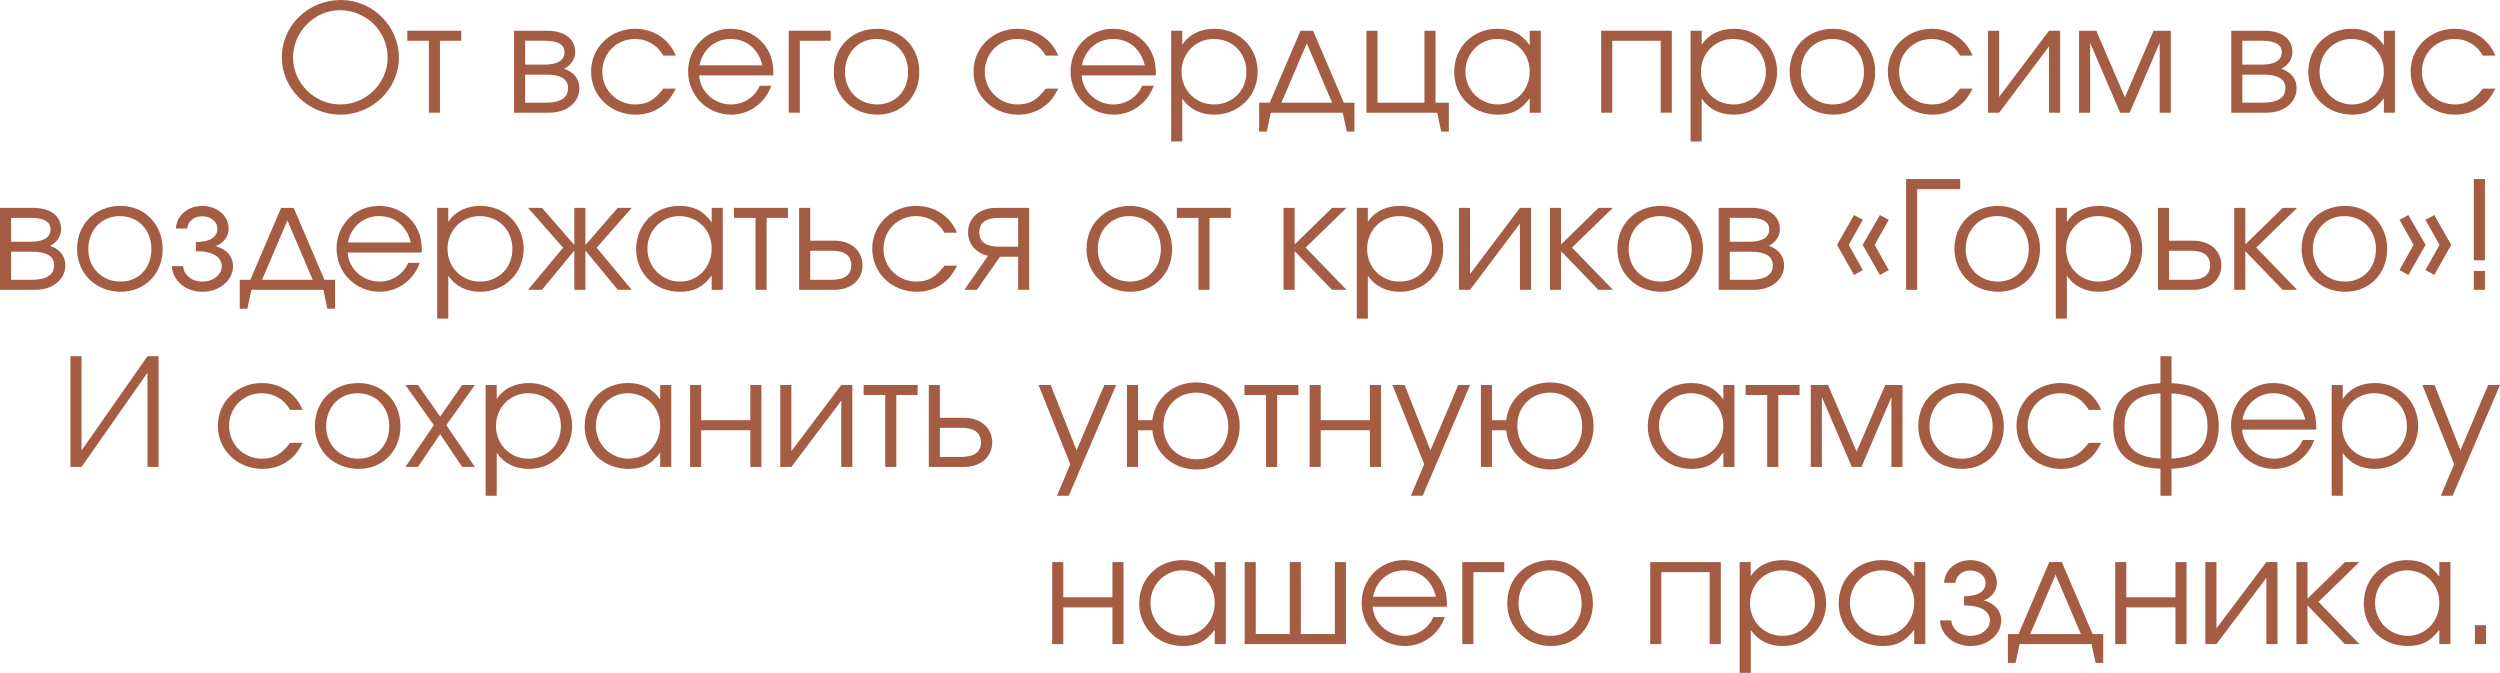 <?xml version="1.0" encoding="UTF-8"?> <svg xmlns="http://www.w3.org/2000/svg" viewBox="0 0 183.488 49.384" fill="none"><path d="M25.041 0C27.34 0 29.276 1.914 29.276 4.213C29.276 6.523 27.34 8.415 24.986 8.415C22.632 8.415 20.685 6.512 20.685 4.213C20.685 1.87 22.621 0 25.041 0ZM24.942 0.748C23.083 0.748 21.51 2.343 21.51 4.213C21.51 6.105 23.083 7.667 24.986 7.667C26.878 7.667 28.45 6.105 28.45 4.224C28.45 2.299 26.889 0.748 24.942 0.748Z" fill="#A45C43"></path><path d="M33.853 2.992H32.291V8.272H31.477V2.992H29.893V2.255H33.853V2.992Z" fill="#A45C43"></path><path d="M38.541 5.478V7.535H40.091C40.994 7.535 41.698 7.249 41.698 6.479C41.698 5.709 40.994 5.478 40.091 5.478H38.541ZM42.215 3.839C42.215 4.488 41.709 4.906 41.401 5.038C42.182 5.324 42.523 5.841 42.523 6.479C42.523 7.502 41.621 8.272 40.301 8.272H37.727V2.255H40.136C41.412 2.255 42.215 2.827 42.215 3.839ZM41.434 3.839C41.434 3.212 40.84 2.992 40.003 2.992H38.541V4.741H40.003C40.84 4.741 41.434 4.466 41.434 3.839Z" fill="#A45C43"></path><path d="M48.684 6.501H49.608C49.267 7.139 49.025 7.458 48.618 7.766C48.068 8.195 47.386 8.415 46.66 8.415C44.812 8.415 43.382 7.04 43.382 5.247C43.382 3.498 44.801 2.112 46.605 2.112C47.969 2.112 49.113 2.871 49.597 4.081H48.684C48.222 3.289 47.485 2.86 46.594 2.86C45.252 2.86 44.207 3.916 44.207 5.269C44.207 6.611 45.274 7.667 46.627 7.667C47.485 7.667 48.057 7.337 48.684 6.501Z" fill="#A45C43"></path><path d="M56.763 5.533H51.318C51.384 6.721 52.418 7.667 53.661 7.667C54.574 7.667 55.421 7.117 55.762 6.292H56.609C56.169 7.557 54.992 8.415 53.683 8.415C51.901 8.415 50.504 7.018 50.504 5.236C50.504 3.487 51.879 2.112 53.617 2.112C54.805 2.112 55.872 2.739 56.4 3.751C56.664 4.257 56.763 4.73 56.763 5.533ZM51.34 4.796H55.949C55.674 3.597 54.783 2.86 53.617 2.86C52.473 2.86 51.56 3.641 51.34 4.796Z" fill="#A45C43"></path><path d="M60.97 2.255V2.992H58.704V8.272H57.89V2.255H60.97Z" fill="#A45C43"></path><path d="M64.383 2.112C66.154 2.112 67.474 3.465 67.474 5.28C67.474 7.084 66.176 8.415 64.405 8.415C62.568 8.415 61.193 7.073 61.193 5.269C61.193 3.443 62.535 2.112 64.383 2.112ZM64.317 2.86C62.997 2.86 62.018 3.894 62.018 5.28C62.018 6.655 63.019 7.667 64.383 7.667C65.703 7.667 66.649 6.677 66.649 5.291C66.649 3.872 65.681 2.86 64.317 2.86Z" fill="#A45C43"></path><path d="M76.754 6.501H77.678C77.337 7.139 77.095 7.458 76.688 7.766C76.138 8.195 75.456 8.415 74.73 8.415C72.882 8.415 71.452 7.04 71.452 5.247C71.452 3.498 72.871 2.112 74.675 2.112C76.039 2.112 77.183 2.871 77.667 4.081H76.754C76.292 3.289 75.555 2.86 74.664 2.86C73.322 2.86 72.277 3.916 72.277 5.269C72.277 6.611 73.344 7.667 74.697 7.667C75.555 7.667 76.127 7.337 76.754 6.501Z" fill="#A45C43"></path><path d="M84.833 5.533H79.388C79.454 6.721 80.488 7.667 81.731 7.667C82.644 7.667 83.491 7.117 83.832 6.292H84.679C84.239 7.557 83.062 8.415 81.753 8.415C79.971 8.415 78.574 7.018 78.574 5.236C78.574 3.487 79.949 2.112 81.687 2.112C82.875 2.112 83.942 2.739 84.47 3.751C84.734 4.257 84.833 4.73 84.833 5.533ZM79.41 4.796H84.019C83.744 3.597 82.853 2.86 81.687 2.86C80.543 2.86 79.63 3.641 79.41 4.796Z" fill="#A45C43"></path><path d="M85.959 2.255H86.773V3.289C87.279 2.519 88.104 2.112 89.138 2.112C90.931 2.112 92.306 3.476 92.306 5.269C92.306 7.04 90.92 8.415 89.116 8.415C88.115 8.415 87.301 8.008 86.773 7.238V10.384H85.959V2.255ZM89.072 2.86C87.752 2.86 86.718 3.916 86.718 5.269C86.718 6.622 87.752 7.667 89.105 7.667C90.458 7.667 91.481 6.644 91.481 5.291C91.481 3.872 90.469 2.86 89.072 2.86Z" fill="#A45C43"></path><path d="M98.552 8.272H93.272L92.975 9.658H92.414V7.535H93.195L95.45 2.255H96.374L98.629 7.535H99.41V9.658H98.849L98.552 8.272ZM97.771 7.535L95.912 3.179L94.053 7.535H97.771Z" fill="#A45C43"></path><path d="M105.36 2.255V7.535H106.339V9.658H105.778L105.481 8.272H100.289V2.255H101.103V7.535H104.546V2.255H105.36Z" fill="#A45C43"></path><path d="M113.087 2.255V8.272H112.273V7.216C111.635 8.074 110.986 8.415 109.963 8.415C108.104 8.415 106.729 7.084 106.729 5.28C106.729 3.476 108.093 2.112 109.897 2.112C110.942 2.112 111.668 2.475 112.273 3.322V2.255H113.087ZM109.886 2.86C108.599 2.86 107.554 3.927 107.554 5.247C107.554 6.6 108.621 7.667 109.952 7.667C111.261 7.667 112.273 6.611 112.273 5.247C112.273 3.883 111.25 2.86 109.886 2.86Z" fill="#A45C43"></path><path d="M122.7 8.272H121.886V2.992H118.333V8.272H117.519V2.255H122.7V8.272Z" fill="#A45C43"></path><path d="M124.083 2.255H124.897V3.289C125.403 2.519 126.228 2.112 127.262 2.112C129.055 2.112 130.43 3.476 130.43 5.269C130.43 7.04 129.044 8.415 127.24 8.415C126.239 8.415 125.425 8.008 124.897 7.238V10.384H124.083V2.255ZM127.196 2.86C125.876 2.86 124.842 3.916 124.842 5.269C124.842 6.622 125.876 7.667 127.229 7.667C128.582 7.667 129.605 6.644 129.605 5.291C129.605 3.872 128.593 2.86 127.196 2.86Z" fill="#A45C43"></path><path d="M134.54 2.112C136.311 2.112 137.631 3.465 137.631 5.28C137.631 7.084 136.333 8.415 134.562 8.415C132.725 8.415 131.35 7.073 131.35 5.269C131.35 3.443 132.692 2.112 134.54 2.112ZM134.474 2.86C133.154 2.86 132.175 3.894 132.175 5.28C132.175 6.655 133.176 7.667 134.54 7.667C135.86 7.667 136.806 6.677 136.806 5.291C136.806 3.872 135.838 2.86 134.474 2.86Z" fill="#A45C43"></path><path d="M143.86 6.501H144.784C144.443 7.139 144.201 7.458 143.794 7.766C143.244 8.195 142.562 8.415 141.836 8.415C139.988 8.415 138.558 7.04 138.558 5.247C138.558 3.498 139.977 2.112 141.781 2.112C143.145 2.112 144.289 2.871 144.773 4.081H143.86C143.398 3.289 142.661 2.86 141.77 2.86C140.428 2.86 139.383 3.916 139.383 5.269C139.383 6.611 140.45 7.667 141.803 7.667C142.661 7.667 143.233 7.337 143.86 6.501Z" fill="#A45C43"></path><path d="M150.388 2.255H151.202V8.272H150.388V3.41L146.725 8.272H145.911V2.255H146.725V7.117L150.388 2.255Z" fill="#A45C43"></path><path d="M152.593 8.272V2.255H153.858L155.959 7.139L158.06 2.255H159.325V8.272H158.511V3.146L156.311 8.272H155.607L153.407 3.146V8.272H152.593Z" fill="#A45C43"></path><path d="M164.579 5.478V7.535H166.13C167.032 7.535 167.736 7.249 167.736 6.479C167.736 5.709 167.032 5.478 166.13 5.478H164.579ZM168.253 3.839C168.253 4.488 167.747 4.906 167.439 5.038C168.22 5.324 168.561 5.841 168.561 6.479C168.561 7.502 167.659 8.272 166.339 8.272H163.765V2.255H166.174C167.45 2.255 168.253 2.827 168.253 3.839ZM167.472 3.839C167.472 3.212 166.878 2.992 166.042 2.992H164.579V4.741H166.042C166.878 4.741 167.472 4.466 167.472 3.839Z" fill="#A45C43"></path><path d="M175.778 2.255V8.272H174.964V7.216C174.326 8.074 173.677 8.415 172.654 8.415C170.795 8.415 169.42 7.084 169.42 5.28C169.42 3.476 170.784 2.112 172.588 2.112C173.633 2.112 174.359 2.475 174.964 3.322V2.255H175.778ZM172.577 2.86C171.29 2.86 170.245 3.927 170.245 5.247C170.245 6.6 171.312 7.667 172.643 7.667C173.952 7.667 174.964 6.611 174.964 5.247C174.964 3.883 173.941 2.86 172.577 2.86Z" fill="#A45C43"></path><path d="M182.231 6.501H183.155C182.814 7.139 182.572 7.458 182.165 7.766C181.615 8.195 180.933 8.415 180.207 8.415C178.359 8.415 176.929 7.04 176.929 5.247C176.929 3.498 178.348 2.112 180.152 2.112C181.516 2.112 182.66 2.871 183.144 4.081H182.231C181.769 3.289 181.032 2.86 180.141 2.86C178.799 2.86 177.754 3.916 177.754 5.269C177.754 6.611 178.821 7.667 180.174 7.667C181.032 7.667 181.604 7.337 182.231 6.501Z" fill="#A45C43"></path><path d="M0.814 18.478V20.535H2.365C3.267 20.535 3.971 20.249 3.971 19.479C3.971 18.709 3.267 18.478 2.365 18.478H0.814ZM4.488 16.839C4.488 17.488 3.982 17.906 3.674 18.038C4.455 18.324 4.796 18.841 4.796 19.479C4.796 20.502 3.894 21.272 2.574 21.272H0V15.255H2.409C3.685 15.255 4.488 15.827 4.488 16.839ZM3.707 16.839C3.707 16.212 3.113 15.992 2.277 15.992H0.814V17.741H2.277C3.113 17.741 3.707 17.466 3.707 16.839Z" fill="#A45C43"></path><path d="M8.846 15.112C10.617 15.112 11.937 16.465 11.937 18.28C11.937 20.084 10.639 21.415 8.868 21.415C7.031 21.415 5.656 20.073 5.656 18.269C5.656 16.443 6.998 15.112 8.846 15.112ZM8.78 15.86C7.46 15.86 6.481 16.894 6.481 18.28C6.481 19.655 7.482 20.667 8.846 20.667C10.166 20.667 11.112 19.677 11.112 18.291C11.112 16.872 10.144 15.86 8.78 15.86Z" fill="#A45C43"></path><path d="M14.375 18.434V17.763C15.464 17.763 15.959 17.367 15.959 16.773C15.959 16.278 15.464 15.871 14.837 15.871C14.21 15.871 13.781 16.278 13.737 16.773H12.912C12.956 15.838 13.77 15.112 14.848 15.112C15.926 15.112 16.784 15.838 16.784 16.773C16.784 17.345 16.399 17.884 15.816 18.06C16.498 18.247 17.103 18.72 17.103 19.534C17.103 20.579 16.113 21.415 14.859 21.415C13.605 21.415 12.659 20.579 12.615 19.534H13.44C13.484 20.161 14.045 20.667 14.848 20.667C15.651 20.667 16.278 20.161 16.278 19.534C16.278 18.94 15.728 18.434 14.375 18.434Z" fill="#A45C43"></path><path d="M23.733 21.272H18.453L18.156 22.658H17.595V20.535H18.376L20.631 15.255H21.555L23.81 20.535H24.591V22.658H24.03L23.733 21.272ZM22.952 20.535L21.093 16.179L19.234 20.535H22.952Z" fill="#A45C43"></path><path d="M30.961 18.533H25.516C25.582 19.721 26.616 20.667 27.859 20.667C28.772 20.667 29.619 20.117 29.96 19.292H30.807C30.367 20.557 29.19 21.415 27.881 21.415C26.099 21.415 24.702 20.018 24.702 18.236C24.702 16.487 26.077 15.112 27.815 15.112C29.003 15.112 30.07 15.739 30.598 16.751C30.862 17.257 30.961 17.73 30.961 18.533ZM25.538 17.796H30.147C29.872 16.597 28.981 15.86 27.815 15.86C26.671 15.86 25.758 16.641 25.538 17.796Z" fill="#A45C43"></path><path d="M32.087 15.255H32.901V16.289C33.407 15.519 34.232 15.112 35.266 15.112C37.059 15.112 38.434 16.476 38.434 18.269C38.434 20.04 37.048 21.415 35.244 21.415C34.243 21.415 33.429 21.008 32.901 20.238V23.384H32.087V15.255ZM35.2 15.86C33.88 15.86 32.846 16.916 32.846 18.269C32.846 19.622 33.88 20.667 35.233 20.667C36.586 20.667 37.609 19.644 37.609 18.291C37.609 16.872 36.597 15.86 35.2 15.86Z" fill="#A45C43"></path><path d="M42.153 15.255H42.967V17.983L45.343 15.255H46.366L43.792 18.181L46.366 21.272H45.343L42.967 18.39V21.272H42.153V18.39L39.777 21.272H38.754L41.328 18.181L38.754 15.255H39.777L42.153 17.983V15.255Z" fill="#A45C43"></path><path d="M53.049 15.255V21.272H52.235V20.216C51.597 21.074 50.948 21.415 49.925 21.415C48.066 21.415 46.691 20.084 46.691 18.28C46.691 16.476 48.055 15.112 49.859 15.112C50.904 15.112 51.63 15.475 52.235 16.322V15.255H53.049ZM49.848 15.86C48.561 15.86 47.516 16.927 47.516 18.247C47.516 19.6 48.583 20.667 49.914 20.667C51.223 20.667 52.235 19.611 52.235 18.247C52.235 16.883 51.212 15.86 49.848 15.86Z" fill="#A45C43"></path><path d="M57.83 15.992H56.268V21.272H55.454V15.992H53.87V15.255H57.83V15.992Z" fill="#A45C43"></path><path d="M59.466 18.401V20.535H61.028C62.018 20.535 62.48 20.161 62.48 19.468C62.48 18.775 62.018 18.401 61.028 18.401H59.466ZM61.237 17.664C62.502 17.664 63.305 18.434 63.305 19.468C63.305 20.502 62.502 21.272 61.237 21.272H58.652V15.255H59.466V17.664H61.237Z" fill="#A45C43"></path><path d="M69.32 19.501H70.244C69.903 20.139 69.661 20.458 69.254 20.766C68.704 21.195 68.022 21.415 67.296 21.415C65.448 21.415 64.018 20.04 64.018 18.247C64.018 16.498 65.437 15.112 67.241 15.112C68.605 15.112 69.749 15.871 70.233 17.081H69.32C68.858 16.289 68.121 15.86 67.23 15.86C65.888 15.86 64.843 16.916 64.843 18.269C64.843 19.611 65.91 20.667 67.263 20.667C68.121 20.667 68.693 20.337 69.32 19.501Z" fill="#A45C43"></path><path d="M74.726 18.104V15.992H73.329C72.339 15.992 71.877 16.366 71.877 17.048C71.877 17.73 72.339 18.104 73.329 18.104H74.726ZM73.395 18.841L71.701 21.272H70.777L72.515 18.775C71.602 18.566 71.052 17.895 71.052 17.048C71.052 16.025 71.855 15.255 73.12 15.255H75.54V21.272H74.726V18.841H73.395Z" fill="#A45C43"></path><path d="M82.935 15.112C84.706 15.112 86.026 16.465 86.026 18.28C86.026 20.084 84.728 21.415 82.957 21.415C81.12 21.415 79.745 20.073 79.745 18.269C79.745 16.443 81.087 15.112 82.935 15.112ZM82.869 15.86C81.549 15.86 80.57 16.894 80.57 18.28C80.57 19.655 81.571 20.667 82.935 20.667C84.255 20.667 85.201 19.677 85.201 18.291C85.201 16.872 84.233 15.86 82.869 15.86Z" fill="#A45C43"></path><path d="M90.335 15.992H88.774V21.272H87.96V15.992H86.375V15.255H90.335V15.992Z" fill="#A45C43"></path><path d="M94.209 15.255H95.023V17.939L97.773 15.255H98.829L95.826 18.17L98.829 21.272H97.762L95.023 18.434V21.272H94.209V15.255Z" fill="#A45C43"></path><path d="M99.58 15.255H100.394V16.289C100.9 15.519 101.725 15.112 102.759 15.112C104.552 15.112 105.927 16.476 105.927 18.269C105.927 20.04 104.541 21.415 102.737 21.415C101.736 21.415 100.922 21.008 100.394 20.238V23.384H99.58V15.255ZM102.693 15.86C101.373 15.86 100.339 16.916 100.339 18.269C100.339 19.622 101.373 20.667 102.726 20.667C104.079 20.667 105.102 19.644 105.102 18.291C105.102 16.872 104.09 15.86 102.693 15.86Z" fill="#A45C43"></path><path d="M111.555 15.255H112.369V21.272H111.555V16.41L107.892 21.272H107.078V15.255H107.892V20.117L111.555 15.255Z" fill="#A45C43"></path><path d="M113.76 15.255H114.574V17.939L117.324 15.255H118.38L115.377 18.17L118.38 21.272H117.313L114.574 18.434V21.272H113.76V15.255Z" fill="#A45C43"></path><path d="M121.896 15.112C123.668 15.112 124.988 16.465 124.988 18.28C124.988 20.084 123.69 21.415 121.918 21.415C120.082 21.415 118.706 20.073 118.706 18.269C118.706 16.443 120.049 15.112 121.896 15.112ZM121.83 15.86C120.511 15.86 119.532 16.894 119.532 18.28C119.532 19.655 120.533 20.667 121.896 20.667C123.216 20.667 124.163 19.677 124.163 18.291C124.163 16.872 123.194 15.86 121.83 15.86Z" fill="#A45C43"></path><path d="M126.959 18.478V20.535H128.511C129.412 20.535 130.116 20.249 130.116 19.479C130.116 18.709 129.412 18.478 128.511 18.478H126.959ZM130.633 16.839C130.633 17.488 130.127 17.906 129.819 18.038C130.6 18.324 130.942 18.841 130.942 19.479C130.942 20.502 130.039 21.272 128.72 21.272H126.145V15.255H128.555C129.83 15.255 130.633 15.827 130.633 16.839ZM129.852 16.839C129.852 16.212 129.258 15.992 128.423 15.992H126.959V17.741H128.423C129.258 17.741 129.852 17.466 129.852 16.839Z" fill="#A45C43"></path><path d="M136.073 20.183L134.83 17.972L136.073 15.783L136.722 16.135L135.688 17.972L136.722 19.82L136.073 20.183ZM137.976 20.183L136.711 17.972L137.976 15.783L138.625 16.135L137.591 17.972L138.625 19.82L137.976 20.183Z" fill="#A45C43"></path><path d="M143.87 13.88H140.713V21.272H139.899V13.143H143.87V13.88Z" fill="#A45C43"></path><path d="M146.636 15.112C148.407 15.112 149.727 16.465 149.727 18.28C149.727 20.084 148.429 21.415 146.658 21.415C144.821 21.415 143.446 20.073 143.446 18.269C143.446 16.443 144.788 15.112 146.636 15.112ZM146.57 15.86C145.25 15.86 144.271 16.894 144.271 18.28C144.271 19.655 145.272 20.667 146.636 20.667C147.956 20.667 148.902 19.677 148.902 18.291C148.902 16.872 147.934 15.86 146.57 15.86Z" fill="#A45C43"></path><path d="M150.885 15.255H151.699V16.289C152.205 15.519 153.03 15.112 154.064 15.112C155.857 15.112 157.232 16.476 157.232 18.269C157.232 20.04 155.846 21.415 154.042 21.415C153.041 21.415 152.227 21.008 151.699 20.238V23.384H150.885V15.255ZM153.998 15.86C152.678 15.86 151.644 16.916 151.644 18.269C151.644 19.622 152.678 20.667 154.031 20.667C155.384 20.667 156.407 19.644 156.407 18.291C156.407 16.872 155.395 15.86 153.998 15.86Z" fill="#A45C43"></path><path d="M159.197 18.401V20.535H160.759C161.749 20.535 162.211 20.161 162.211 19.468C162.211 18.775 161.749 18.401 160.759 18.401H159.197ZM160.968 17.664C162.233 17.664 163.036 18.434 163.036 19.468C163.036 20.502 162.233 21.272 160.968 21.272H158.383V15.255H159.197V17.664H160.968Z" fill="#A45C43"></path><path d="M163.98 15.255H164.793V17.939L167.544 15.255H168.599L165.596 18.17L168.599 21.272H167.533L164.793 18.434V21.272H163.98V15.255Z" fill="#A45C43"></path><path d="M172.116 15.112C173.887 15.112 175.207 16.465 175.207 18.28C175.207 20.084 173.909 21.415 172.138 21.415C170.301 21.415 168.926 20.073 168.926 18.269C168.926 16.443 170.268 15.112 172.116 15.112ZM172.05 15.86C170.73 15.86 169.751 16.894 169.751 18.28C169.751 19.655 170.752 20.667 172.116 20.667C173.436 20.667 174.382 19.677 174.382 18.291C174.382 16.872 173.414 15.86 172.05 15.86Z" fill="#A45C43"></path><path d="M178.664 20.183L178.015 19.82L179.049 17.972L178.015 16.135L178.664 15.783L179.907 17.972L178.664 20.183ZM176.761 20.183L176.112 19.82L177.146 17.972L176.112 16.135L176.761 15.783L178.026 17.972L176.761 20.183Z" fill="#A45C43"></path><path d="M181.566 21.272V19.886H182.38V21.272H181.566ZM181.566 19.105V13.143H182.38V19.105H181.566Z" fill="#A45C43"></path><path d="M10.824 26.143H11.638V34.272H10.824V27.353L5.984 34.272H5.17V26.143H5.984V33.062L10.824 26.143Z" fill="#A45C43"></path><path d="M21.292 32.501H22.216C21.875 33.139 21.633 33.458 21.226 33.766C20.676 34.195 19.994 34.415 19.268 34.415C17.42 34.415 15.99 33.04 15.99 31.247C15.99 29.498 17.409 28.112 19.213 28.112C20.577 28.112 21.721 28.871 22.205 30.081H21.292C20.83 29.289 20.093 28.86 19.202 28.86C17.86 28.86 16.815 29.916 16.815 31.269C16.815 32.611 17.882 33.667 19.235 33.667C20.093 33.667 20.665 33.337 21.292 32.501Z" fill="#A45C43"></path><path d="M26.302 28.112C28.073 28.112 29.393 29.465 29.393 31.28C29.393 33.084 28.095 34.415 26.324 34.415C24.487 34.415 23.112 33.073 23.112 31.269C23.112 29.443 24.454 28.112 26.302 28.112ZM26.236 28.86C24.916 28.86 23.937 29.894 23.937 31.28C23.937 32.655 24.938 33.667 26.302 33.667C27.622 33.667 28.568 32.677 28.568 31.291C28.568 29.872 27.6 28.86 26.236 28.86Z" fill="#A45C43"></path><path d="M29.752 34.272L31.842 31.203L29.752 28.255H30.677L32.304 30.576L33.921 28.255H34.857L32.755 31.203L34.857 34.272H33.921L32.304 31.863L30.677 34.272H29.752Z" fill="#A45C43"></path><path d="M35.642 28.255H36.457V29.289C36.963 28.519 37.788 28.112 38.822 28.112C40.615 28.112 41.99 29.476 41.99 31.269C41.99 33.04 40.604 34.415 38.8 34.415C37.799 34.415 36.985 34.008 36.457 33.238V36.384H35.642V28.255ZM38.756 28.86C37.436 28.86 36.402 29.916 36.402 31.269C36.402 32.622 37.436 33.667 38.789 33.667C40.142 33.667 41.165 32.644 41.165 31.291C41.165 29.872 40.153 28.86 38.756 28.86Z" fill="#A45C43"></path><path d="M49.268 28.255V34.272H48.454V33.216C47.816 34.074 47.167 34.415 46.144 34.415C44.285 34.415 42.91 33.084 42.91 31.28C42.91 29.476 44.274 28.112 46.078 28.112C47.123 28.112 47.849 28.475 48.454 29.322V28.255H49.268ZM46.067 28.86C44.78 28.86 43.735 29.927 43.735 31.247C43.735 32.6 44.802 33.667 46.133 33.667C47.442 33.667 48.454 32.611 48.454 31.247C48.454 29.883 47.431 28.86 46.067 28.86Z" fill="#A45C43"></path><path d="M55.885 34.272H55.071V31.577H51.463V34.272H50.65V28.255H51.463V30.84H55.071V28.255H55.885V34.272Z" fill="#A45C43"></path><path d="M61.744 28.255H62.558V34.272H61.744V29.41L58.081 34.272H57.267V28.255H58.081V33.117L61.744 28.255Z" fill="#A45C43"></path><path d="M67.347 28.992H65.785V34.272H64.971V28.992H63.387V28.255H67.347V28.992Z" fill="#A45C43"></path><path d="M68.984 31.401V33.535H70.546C71.536 33.535 71.998 33.161 71.998 32.468C71.998 31.775 71.536 31.401 70.546 31.401H68.984ZM70.755 30.664C72.02 30.664 72.823 31.434 72.823 32.468C72.823 33.502 72.02 34.272 70.755 34.272H68.17V28.255H68.984V30.664H70.755Z" fill="#A45C43"></path><path d="M77.576 36.384L78.555 34.074L76.223 28.255H77.114L79.017 33.051L81.052 28.255H81.921L78.445 36.384H77.576Z" fill="#A45C43"></path><path d="M87.786 28.816C86.411 28.816 85.388 29.85 85.388 31.247C85.388 32.688 86.4 33.711 87.83 33.711C89.183 33.711 90.151 32.699 90.151 31.291C90.151 29.872 89.15 28.816 87.786 28.816ZM87.786 28.068C89.634 28.068 90.987 29.421 90.987 31.28C90.987 33.106 89.656 34.459 87.852 34.459C86.048 34.459 84.739 33.249 84.574 31.577H83.529V34.272H82.715V28.255H83.529V30.84H84.574C84.761 29.245 86.092 28.068 87.786 28.068Z" fill="#A45C43"></path><path d="M95.298 28.992H93.737V34.272H92.922V28.992H91.338V28.255H95.298V28.992Z" fill="#A45C43"></path><path d="M101.357 34.272H100.543V31.577H96.935V34.272H96.121V28.255H96.935V30.84H100.543V28.255H101.357V34.272Z" fill="#A45C43"></path><path d="M103.551 36.384L104.53 34.074L102.198 28.255H103.089L104.992 33.051L107.027 28.255H107.896L104.42 36.384H103.551Z" fill="#A45C43"></path><path d="M113.76 28.816C112.386 28.816 111.362 29.85 111.362 31.247C111.362 32.688 112.375 33.711 113.804 33.711C115.157 33.711 116.125 32.699 116.125 31.291C116.125 29.872 115.124 28.816 113.76 28.816ZM113.76 28.068C115.608 28.068 116.962 29.421 116.962 31.28C116.962 33.106 115.63 34.459 113.826 34.459C112.022 34.459 110.713 33.249 110.548 31.577H109.504V34.272H108.69V28.255H109.504V30.84H110.548C110.735 29.245 112.066 28.068 113.76 28.068Z" fill="#A45C43"></path><path d="M127.299 28.255V34.272H126.485V33.216C125.847 34.074 125.198 34.415 124.175 34.415C122.316 34.415 120.941 33.084 120.941 31.28C120.941 29.476 122.305 28.112 124.109 28.112C125.154 28.112 125.88 28.475 126.485 29.322V28.255H127.299ZM124.098 28.86C122.811 28.86 121.766 29.927 121.766 31.247C121.766 32.6 122.833 33.667 124.164 33.667C125.473 33.667 126.485 32.611 126.485 31.247C126.485 29.883 125.462 28.86 124.098 28.86Z" fill="#A45C43"></path><path d="M132.08 28.992H130.518V34.272H129.704V28.992H128.12V28.255H132.08V28.992Z" fill="#A45C43"></path><path d="M132.902 34.272V28.255H134.167L136.268 33.139L138.369 28.255H139.634V34.272H138.82V29.146L136.62 34.272H135.916L133.716 29.146V34.272H132.902Z" fill="#A45C43"></path><path d="M143.983 28.112C145.753 28.112 147.073 29.465 147.073 31.28C147.073 33.084 145.775 34.415 144.005 34.415C142.167 34.415 140.793 33.073 140.793 31.269C140.793 29.443 142.134 28.112 143.983 28.112ZM143.917 28.86C142.596 28.86 141.617 29.894 141.617 31.28C141.617 32.655 142.618 33.667 143.983 33.667C145.302 33.667 146.248 32.677 146.248 31.291C146.248 29.872 145.28 28.86 143.917 28.86Z" fill="#A45C43"></path><path d="M153.302 32.501H154.226C153.885 33.139 153.643 33.458 153.236 33.766C152.686 34.195 152.005 34.415 151.278 34.415C149.43 34.415 148.001 33.04 148.001 31.247C148.001 29.498 149.419 28.112 151.223 28.112C152.588 28.112 153.731 28.871 154.215 30.081H153.302C152.84 29.289 152.104 28.86 151.212 28.86C149.87 28.86 148.825 29.916 148.825 31.269C148.825 32.611 149.892 33.667 151.245 33.667C152.104 33.667 152.675 33.337 153.302 32.501Z" fill="#A45C43"></path><path d="M158.566 26.143H159.38V28.123C161.832 28.233 162.845 29.355 162.845 31.269C162.845 33.183 161.832 34.294 159.38 34.404V36.384H158.566V34.404C156.113 34.294 155.101 33.183 155.101 31.269C155.101 29.355 156.113 28.233 158.566 28.123V26.143ZM158.566 28.871C156.662 28.97 155.926 29.784 155.926 31.269C155.926 32.754 156.662 33.557 158.566 33.656V28.871ZM159.38 33.656C161.282 33.557 162.019 32.754 162.019 31.269C162.019 29.784 161.282 28.97 159.38 28.871V33.656Z" fill="#A45C43"></path><path d="M170.007 31.533H164.562C164.628 32.721 165.662 33.667 166.906 33.667C167.819 33.667 168.665 33.117 169.006 32.292H169.853C169.413 33.557 168.237 34.415 166.928 34.415C165.145 34.415 163.749 33.018 163.749 31.236C163.749 29.487 165.123 28.112 166.862 28.112C168.05 28.112 169.116 28.739 169.644 29.751C169.908 30.257 170.007 30.73 170.007 31.533ZM164.584 30.796H169.193C168.918 29.597 168.028 28.86 166.862 28.86C165.717 28.86 164.804 29.641 164.584 30.796Z" fill="#A45C43"></path><path d="M171.134 28.255H171.948V29.289C172.454 28.519 173.279 28.112 174.313 28.112C176.106 28.112 177.481 29.476 177.481 31.269C177.481 33.04 176.095 34.415 174.291 34.415C173.29 34.415 172.476 34.008 171.948 33.238V36.384H171.134V28.255ZM174.247 28.86C172.927 28.86 171.893 29.916 171.893 31.269C171.893 32.622 172.927 33.667 174.28 33.667C175.633 33.667 176.656 32.644 176.656 31.291C176.656 29.872 175.644 28.86 174.247 28.86Z" fill="#A45C43"></path><path d="M179.144 36.384L180.123 34.074L177.791 28.255H178.682L180.585 33.051L182.62 28.255H183.489L180.013 36.384H179.144Z" fill="#A45C43"></path><path d="M82.461 47.272H81.648V44.577H78.04V47.272H77.226V41.255H78.04V43.84H81.648V41.255H82.461V47.272Z" fill="#A45C43"></path><path d="M89.97 41.255V47.272H89.156V46.216C88.518 47.074 87.869 47.415 86.846 47.415C84.987 47.415 83.612 46.084 83.612 44.28C83.612 42.476 84.976 41.112 86.78 41.112C87.825 41.112 88.551 41.475 89.156 42.322V41.255H89.97ZM86.769 41.86C85.482 41.86 84.437 42.927 84.437 44.247C84.437 45.6 85.504 46.667 86.835 46.667C88.144 46.667 89.156 45.611 89.156 44.247C89.156 42.883 88.133 41.86 86.769 41.86Z" fill="#A45C43"></path><path d="M98.787 47.272H91.352V41.255H92.166V46.535H94.662V41.255H95.477V46.535H97.973V41.255H98.787V47.272Z" fill="#A45C43"></path><path d="M106.199 44.533H100.754C100.82 45.721 101.854 46.667 103.097 46.667C104.01 46.667 104.857 46.117 105.198 45.292H106.045C105.605 46.557 104.428 47.415 103.119 47.415C101.337 47.415 99.94 46.018 99.94 44.236C99.94 42.487 101.315 41.112 103.053 41.112C104.241 41.112 105.308 41.739 105.836 42.751C106.1 43.257 106.199 43.73 106.199 44.533ZM100.776 43.796H105.385C105.11 42.597 104.219 41.86 103.053 41.86C101.909 41.86 100.996 42.641 100.776 43.796Z" fill="#A45C43"></path><path d="M110.405 41.255V41.992H108.139V47.272H107.325V41.255H110.405Z" fill="#A45C43"></path><path d="M113.818 41.112C115.589 41.112 116.909 42.465 116.909 44.28C116.909 46.084 115.611 47.415 113.84 47.415C112.003 47.415 110.628 46.073 110.628 44.269C110.628 42.443 111.97 41.112 113.818 41.112ZM113.752 41.86C112.432 41.86 111.453 42.894 111.453 44.28C111.453 45.655 112.454 46.667 113.818 46.667C115.138 46.667 116.084 45.677 116.084 44.291C116.084 42.872 115.116 41.86 113.752 41.86Z" fill="#A45C43"></path><path d="M126.299 47.272H125.485V41.992H121.932V47.272H121.118V41.255H126.299V47.272Z" fill="#A45C43"></path><path d="M127.682 41.255H128.496V42.289C129.002 41.519 129.827 41.112 130.861 41.112C132.654 41.112 134.029 42.476 134.029 44.269C134.029 46.04 132.643 47.415 130.839 47.415C129.838 47.415 129.024 47.008 128.496 46.238V49.384H127.682V41.255ZM130.795 41.86C129.475 41.86 128.441 42.916 128.441 44.269C128.441 45.622 129.475 46.667 130.828 46.667C132.181 46.667 133.204 45.644 133.204 44.291C133.204 42.872 132.192 41.86 130.795 41.86Z" fill="#A45C43"></path><path d="M141.307 41.255V47.272H140.493V46.216C139.855 47.074 139.206 47.415 138.183 47.415C136.324 47.415 134.949 46.084 134.949 44.28C134.949 42.476 136.313 41.112 138.117 41.112C139.162 41.112 139.888 41.475 140.493 42.322V41.255H141.307ZM138.106 41.86C136.819 41.86 135.774 42.927 135.774 44.247C135.774 45.6 136.841 46.667 138.172 46.667C139.481 46.667 140.493 45.611 140.493 44.247C140.493 42.883 139.47 41.86 138.106 41.86Z" fill="#A45C43"></path><path d="M144.152 44.434V43.763C145.24 43.763 145.735 43.367 145.735 42.773C145.735 42.278 145.24 41.871 144.614 41.871C143.987 41.871 143.558 42.278 143.514 42.773H142.688C142.732 41.838 143.547 41.112 144.625 41.112C145.702 41.112 146.56 41.838 146.56 42.773C146.56 43.345 146.175 43.884 145.592 44.06C146.274 44.247 146.879 44.72 146.879 45.534C146.879 46.579 145.889 47.415 144.636 47.415C143.382 47.415 142.435 46.579 142.391 45.534H143.216C143.261 46.161 143.822 46.667 144.625 46.667C145.427 46.667 146.054 46.161 146.054 45.534C146.054 44.94 145.504 44.434 144.152 44.434Z" fill="#A45C43"></path><path d="M153.509 47.272H148.229L147.932 48.658H147.371V46.535H148.152L150.407 41.255H151.331L153.586 46.535H154.367V48.658H153.806L153.509 47.272ZM152.728 46.535L150.869 42.179L149.01 46.535H152.728Z" fill="#A45C43"></path><path d="M160.482 47.272H159.668V44.577H156.06V47.272H155.246V41.255H156.06V43.84H159.668V41.255H160.482V47.272Z" fill="#A45C43"></path><path d="M166.34 41.255H167.154V47.272H166.34V42.41L162.677 47.272H161.863V41.255H162.677V46.117L166.34 41.255Z" fill="#A45C43"></path><path d="M168.545 41.255H169.359V43.939L172.109 41.255H173.165L170.162 44.17L173.165 47.272H172.098L169.359 44.434V47.272H168.545V41.255Z" fill="#A45C43"></path><path d="M179.85 41.255V47.272H179.036V46.216C178.398 47.074 177.749 47.415 176.726 47.415C174.867 47.415 173.492 46.084 173.492 44.28C173.492 42.476 174.856 41.112 176.66 41.112C177.705 41.112 178.431 41.475 179.036 42.322V41.255H179.85ZM176.649 41.86C175.362 41.86 174.317 42.927 174.317 44.247C174.317 45.6 175.384 46.667 176.715 46.667C178.024 46.667 179.036 45.611 179.036 44.247C179.036 42.883 178.013 41.86 176.649 41.86Z" fill="#A45C43"></path><path d="M181.649 47.272V45.886H182.463V47.272H181.649Z" fill="#A45C43"></path></svg> 